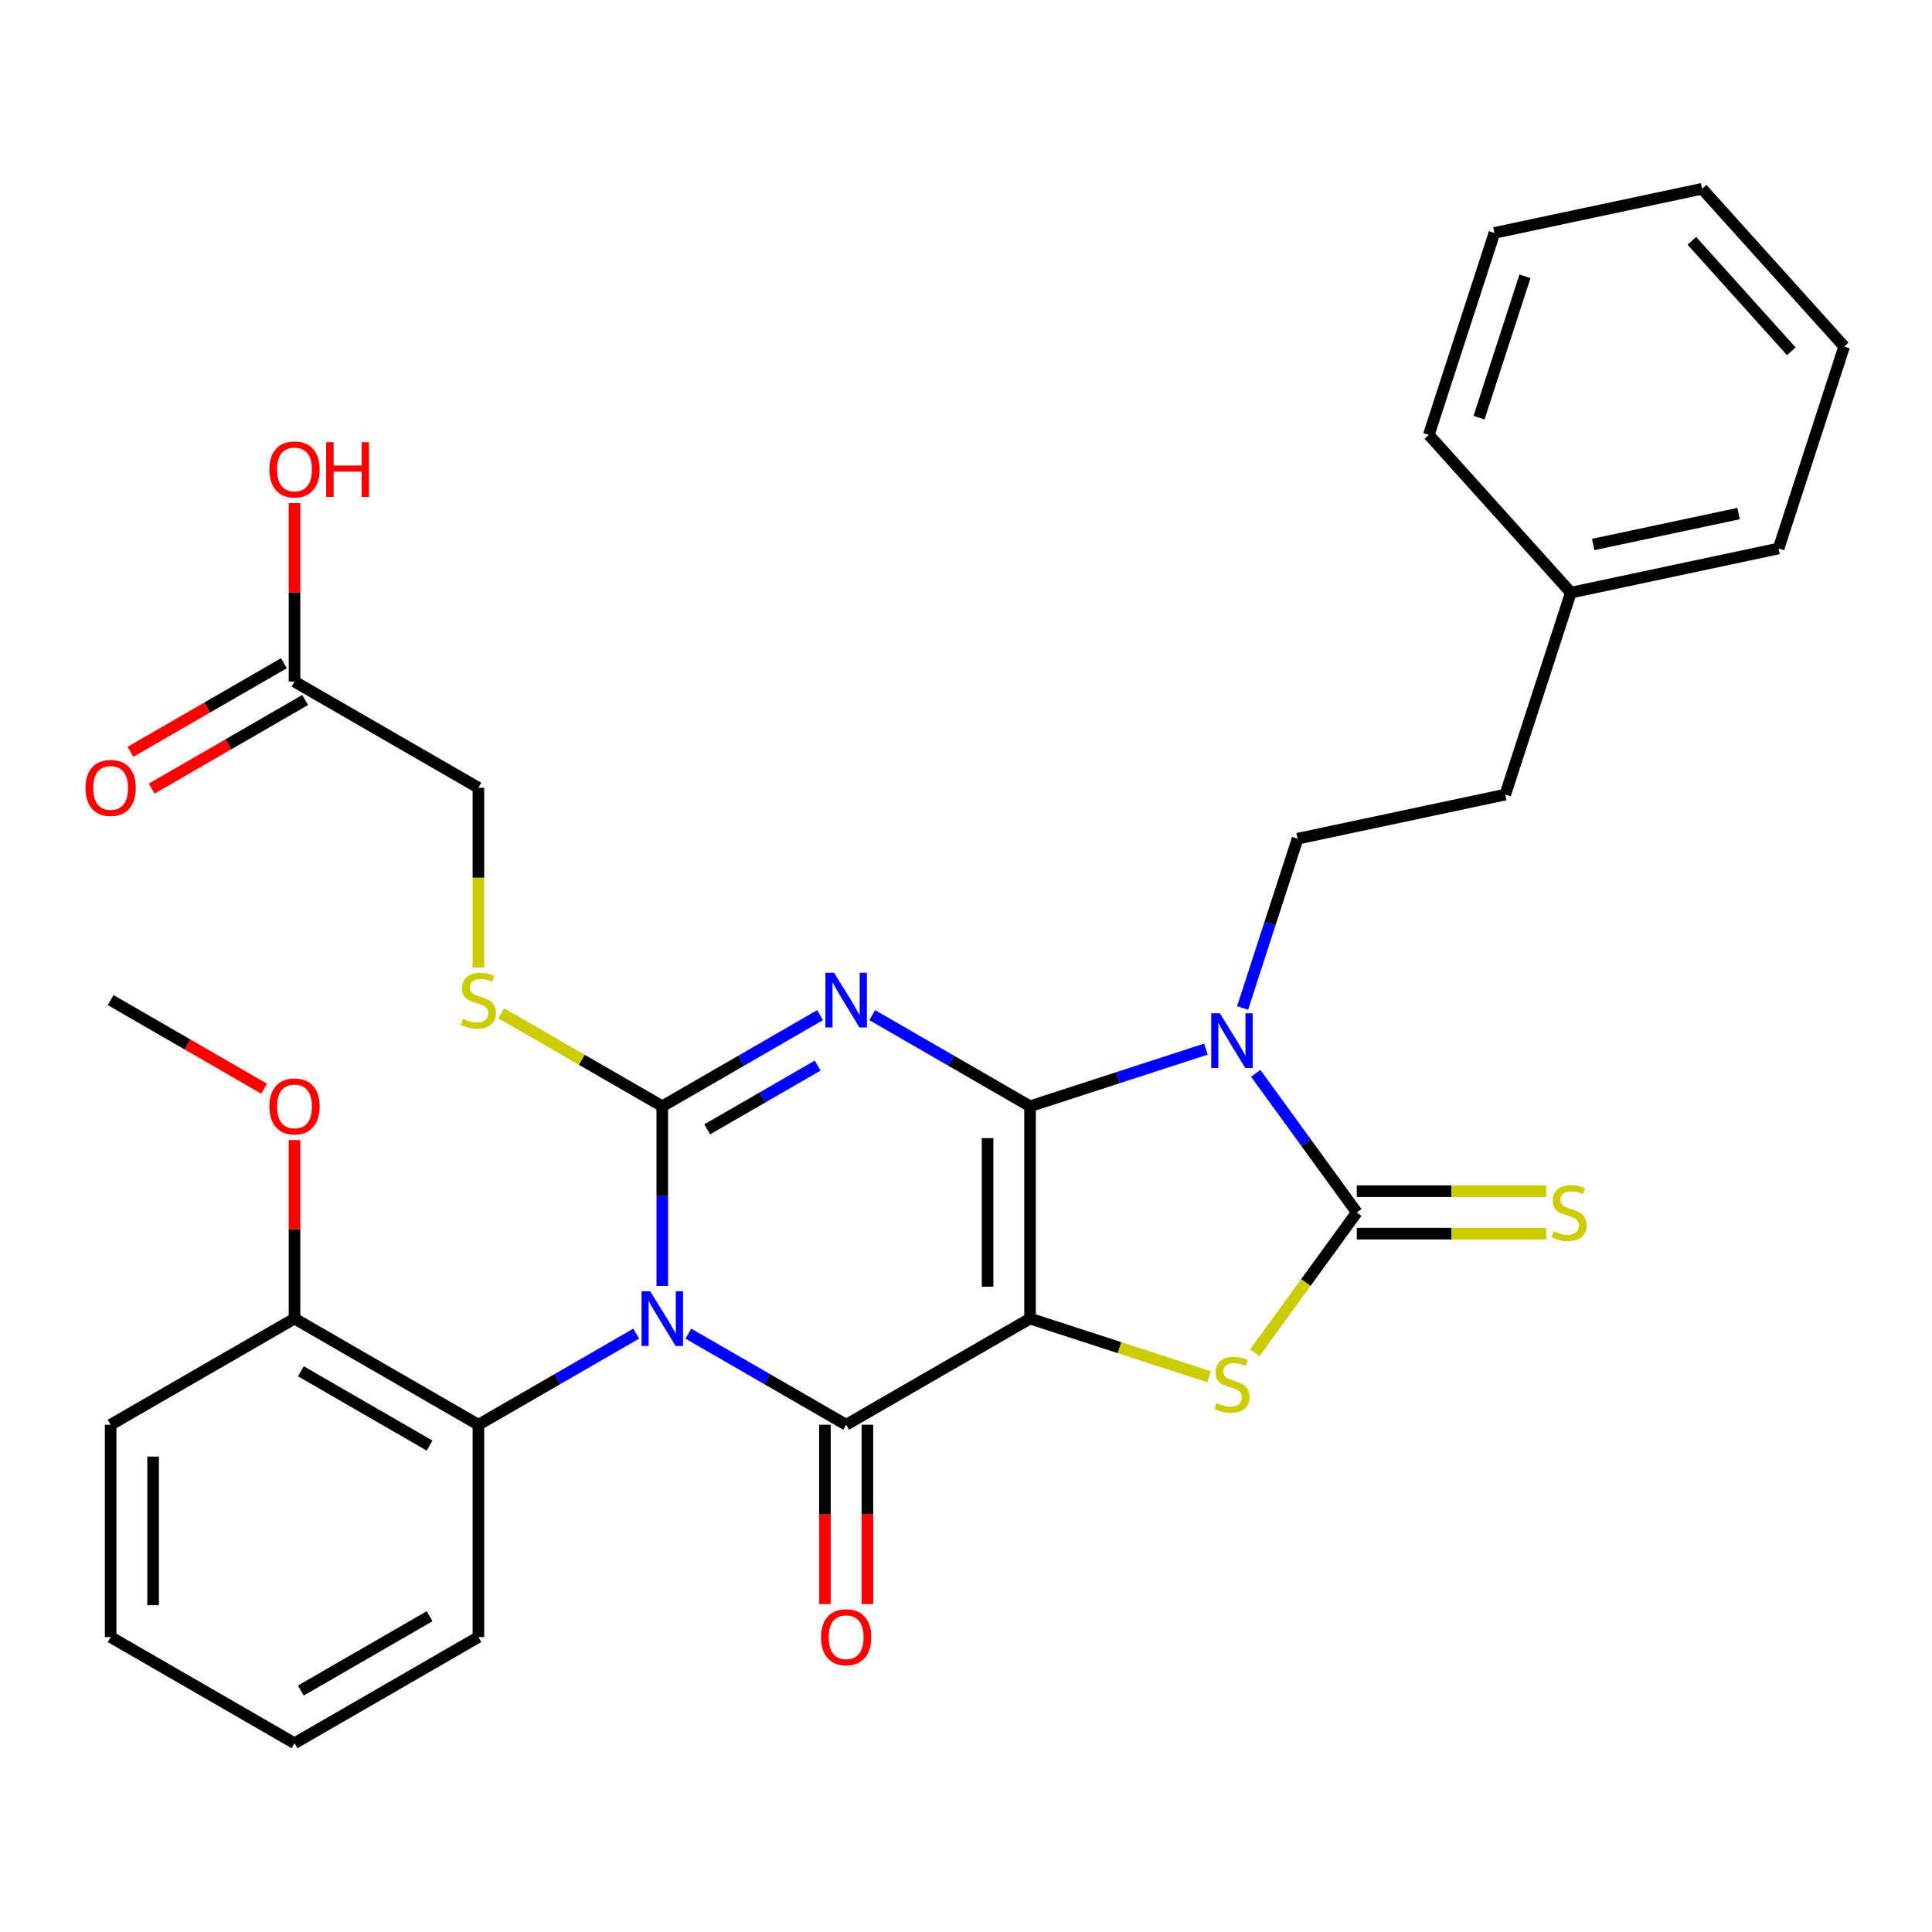 <?xml version='1.0' encoding='iso-8859-1'?>
<svg version='1.1' baseProfile='full'
              xmlns='http://www.w3.org/2000/svg'
                      xmlns:rdkit='http://www.rdkit.org/xml'
                      xmlns:xlink='http://www.w3.org/1999/xlink'
                  xml:space='preserve'
width='1000px' height='1000px' viewBox='0 0 1000 1000'>
<!-- END OF HEADER -->
<rect style='opacity:1.0;fill:#FFFFFF;stroke:none' width='1000' height='1000' x='0' y='0'> </rect>
<path class='bond-0' d='M 533.148,572.597 L 533.148,682.496' style='fill:none;fill-rule:evenodd;stroke:#000000;stroke-width:6px;stroke-linecap:butt;stroke-linejoin:miter;stroke-opacity:1' />
<path class='bond-0' d='M 511.168,589.082 L 511.168,666.011' style='fill:none;fill-rule:evenodd;stroke:#000000;stroke-width:6px;stroke-linecap:butt;stroke-linejoin:miter;stroke-opacity:1' />
<path class='bond-2' d='M 533.148,572.597 L 492.304,549.016' style='fill:none;fill-rule:evenodd;stroke:#000000;stroke-width:6px;stroke-linecap:butt;stroke-linejoin:miter;stroke-opacity:1' />
<path class='bond-2' d='M 492.304,549.016 L 451.46,525.434' style='fill:none;fill-rule:evenodd;stroke:#0000FF;stroke-width:6px;stroke-linecap:butt;stroke-linejoin:miter;stroke-opacity:1' />
<path class='bond-4' d='M 533.148,572.597 L 578.664,557.808' style='fill:none;fill-rule:evenodd;stroke:#000000;stroke-width:6px;stroke-linecap:butt;stroke-linejoin:miter;stroke-opacity:1' />
<path class='bond-4' d='M 578.664,557.808 L 624.181,543.019' style='fill:none;fill-rule:evenodd;stroke:#0000FF;stroke-width:6px;stroke-linecap:butt;stroke-linejoin:miter;stroke-opacity:1' />
<path class='bond-5' d='M 533.148,682.496 L 437.973,737.446' style='fill:none;fill-rule:evenodd;stroke:#000000;stroke-width:6px;stroke-linecap:butt;stroke-linejoin:miter;stroke-opacity:1' />
<path class='bond-7' d='M 533.148,682.496 L 579.494,697.555' style='fill:none;fill-rule:evenodd;stroke:#000000;stroke-width:6px;stroke-linecap:butt;stroke-linejoin:miter;stroke-opacity:1' />
<path class='bond-7' d='M 579.494,697.555 L 625.841,712.614' style='fill:none;fill-rule:evenodd;stroke:#CCCC00;stroke-width:6px;stroke-linecap:butt;stroke-linejoin:miter;stroke-opacity:1' />
<path class='bond-1' d='M 342.797,665.589 L 342.797,619.093' style='fill:none;fill-rule:evenodd;stroke:#0000FF;stroke-width:6px;stroke-linecap:butt;stroke-linejoin:miter;stroke-opacity:1' />
<path class='bond-1' d='M 342.797,619.093 L 342.797,572.597' style='fill:none;fill-rule:evenodd;stroke:#000000;stroke-width:6px;stroke-linecap:butt;stroke-linejoin:miter;stroke-opacity:1' />
<path class='bond-8' d='M 329.31,690.283 L 288.466,713.864' style='fill:none;fill-rule:evenodd;stroke:#0000FF;stroke-width:6px;stroke-linecap:butt;stroke-linejoin:miter;stroke-opacity:1' />
<path class='bond-8' d='M 288.466,713.864 L 247.622,737.446' style='fill:none;fill-rule:evenodd;stroke:#000000;stroke-width:6px;stroke-linecap:butt;stroke-linejoin:miter;stroke-opacity:1' />
<path class='bond-32' d='M 356.285,690.283 L 397.129,713.864' style='fill:none;fill-rule:evenodd;stroke:#0000FF;stroke-width:6px;stroke-linecap:butt;stroke-linejoin:miter;stroke-opacity:1' />
<path class='bond-32' d='M 397.129,713.864 L 437.973,737.446' style='fill:none;fill-rule:evenodd;stroke:#000000;stroke-width:6px;stroke-linecap:butt;stroke-linejoin:miter;stroke-opacity:1' />
<path class='bond-3' d='M 424.485,525.434 L 383.641,549.016' style='fill:none;fill-rule:evenodd;stroke:#0000FF;stroke-width:6px;stroke-linecap:butt;stroke-linejoin:miter;stroke-opacity:1' />
<path class='bond-3' d='M 383.641,549.016 L 342.797,572.597' style='fill:none;fill-rule:evenodd;stroke:#000000;stroke-width:6px;stroke-linecap:butt;stroke-linejoin:miter;stroke-opacity:1' />
<path class='bond-3' d='M 423.222,551.544 L 394.631,568.051' style='fill:none;fill-rule:evenodd;stroke:#0000FF;stroke-width:6px;stroke-linecap:butt;stroke-linejoin:miter;stroke-opacity:1' />
<path class='bond-3' d='M 394.631,568.051 L 366.04,584.558' style='fill:none;fill-rule:evenodd;stroke:#000000;stroke-width:6px;stroke-linecap:butt;stroke-linejoin:miter;stroke-opacity:1' />
<path class='bond-9' d='M 342.797,572.597 L 301.123,548.536' style='fill:none;fill-rule:evenodd;stroke:#000000;stroke-width:6px;stroke-linecap:butt;stroke-linejoin:miter;stroke-opacity:1' />
<path class='bond-9' d='M 301.123,548.536 L 259.449,524.476' style='fill:none;fill-rule:evenodd;stroke:#CCCC00;stroke-width:6px;stroke-linecap:butt;stroke-linejoin:miter;stroke-opacity:1' />
<path class='bond-6' d='M 649.952,555.544 L 676.109,591.545' style='fill:none;fill-rule:evenodd;stroke:#0000FF;stroke-width:6px;stroke-linecap:butt;stroke-linejoin:miter;stroke-opacity:1' />
<path class='bond-6' d='M 676.109,591.545 L 702.265,627.546' style='fill:none;fill-rule:evenodd;stroke:#000000;stroke-width:6px;stroke-linecap:butt;stroke-linejoin:miter;stroke-opacity:1' />
<path class='bond-10' d='M 643.162,521.729 L 657.395,477.922' style='fill:none;fill-rule:evenodd;stroke:#0000FF;stroke-width:6px;stroke-linecap:butt;stroke-linejoin:miter;stroke-opacity:1' />
<path class='bond-10' d='M 657.395,477.922 L 671.629,434.116' style='fill:none;fill-rule:evenodd;stroke:#000000;stroke-width:6px;stroke-linecap:butt;stroke-linejoin:miter;stroke-opacity:1' />
<path class='bond-12' d='M 426.983,737.446 L 426.983,783.861' style='fill:none;fill-rule:evenodd;stroke:#000000;stroke-width:6px;stroke-linecap:butt;stroke-linejoin:miter;stroke-opacity:1' />
<path class='bond-12' d='M 426.983,783.861 L 426.983,830.277' style='fill:none;fill-rule:evenodd;stroke:#FF0000;stroke-width:6px;stroke-linecap:butt;stroke-linejoin:miter;stroke-opacity:1' />
<path class='bond-12' d='M 448.962,737.446 L 448.962,783.861' style='fill:none;fill-rule:evenodd;stroke:#000000;stroke-width:6px;stroke-linecap:butt;stroke-linejoin:miter;stroke-opacity:1' />
<path class='bond-12' d='M 448.962,783.861 L 448.962,830.277' style='fill:none;fill-rule:evenodd;stroke:#FF0000;stroke-width:6px;stroke-linecap:butt;stroke-linejoin:miter;stroke-opacity:1' />
<path class='bond-11' d='M 702.265,638.536 L 751.301,638.536' style='fill:none;fill-rule:evenodd;stroke:#000000;stroke-width:6px;stroke-linecap:butt;stroke-linejoin:miter;stroke-opacity:1' />
<path class='bond-11' d='M 751.301,638.536 L 800.337,638.536' style='fill:none;fill-rule:evenodd;stroke:#CCCC00;stroke-width:6px;stroke-linecap:butt;stroke-linejoin:miter;stroke-opacity:1' />
<path class='bond-11' d='M 702.265,616.557 L 751.301,616.557' style='fill:none;fill-rule:evenodd;stroke:#000000;stroke-width:6px;stroke-linecap:butt;stroke-linejoin:miter;stroke-opacity:1' />
<path class='bond-11' d='M 751.301,616.557 L 800.337,616.557' style='fill:none;fill-rule:evenodd;stroke:#CCCC00;stroke-width:6px;stroke-linecap:butt;stroke-linejoin:miter;stroke-opacity:1' />
<path class='bond-31' d='M 702.265,627.546 L 675.881,663.862' style='fill:none;fill-rule:evenodd;stroke:#000000;stroke-width:6px;stroke-linecap:butt;stroke-linejoin:miter;stroke-opacity:1' />
<path class='bond-31' d='M 675.881,663.862 L 649.496,700.178' style='fill:none;fill-rule:evenodd;stroke:#CCCC00;stroke-width:6px;stroke-linecap:butt;stroke-linejoin:miter;stroke-opacity:1' />
<path class='bond-14' d='M 247.622,737.446 L 152.446,682.496' style='fill:none;fill-rule:evenodd;stroke:#000000;stroke-width:6px;stroke-linecap:butt;stroke-linejoin:miter;stroke-opacity:1' />
<path class='bond-14' d='M 222.355,748.238 L 155.733,709.774' style='fill:none;fill-rule:evenodd;stroke:#000000;stroke-width:6px;stroke-linecap:butt;stroke-linejoin:miter;stroke-opacity:1' />
<path class='bond-21' d='M 247.622,737.446 L 247.622,847.345' style='fill:none;fill-rule:evenodd;stroke:#000000;stroke-width:6px;stroke-linecap:butt;stroke-linejoin:miter;stroke-opacity:1' />
<path class='bond-16' d='M 247.622,500.78 L 247.622,454.264' style='fill:none;fill-rule:evenodd;stroke:#CCCC00;stroke-width:6px;stroke-linecap:butt;stroke-linejoin:miter;stroke-opacity:1' />
<path class='bond-16' d='M 247.622,454.264 L 247.622,407.748' style='fill:none;fill-rule:evenodd;stroke:#000000;stroke-width:6px;stroke-linecap:butt;stroke-linejoin:miter;stroke-opacity:1' />
<path class='bond-17' d='M 671.629,434.116 L 779.126,411.267' style='fill:none;fill-rule:evenodd;stroke:#000000;stroke-width:6px;stroke-linecap:butt;stroke-linejoin:miter;stroke-opacity:1' />
<path class='bond-13' d='M 152.446,352.799 L 247.622,407.748' style='fill:none;fill-rule:evenodd;stroke:#000000;stroke-width:6px;stroke-linecap:butt;stroke-linejoin:miter;stroke-opacity:1' />
<path class='bond-15' d='M 146.951,343.281 L 107.237,366.21' style='fill:none;fill-rule:evenodd;stroke:#000000;stroke-width:6px;stroke-linecap:butt;stroke-linejoin:miter;stroke-opacity:1' />
<path class='bond-15' d='M 107.237,366.21 L 67.523,389.139' style='fill:none;fill-rule:evenodd;stroke:#FF0000;stroke-width:6px;stroke-linecap:butt;stroke-linejoin:miter;stroke-opacity:1' />
<path class='bond-15' d='M 157.941,362.316 L 118.227,385.245' style='fill:none;fill-rule:evenodd;stroke:#000000;stroke-width:6px;stroke-linecap:butt;stroke-linejoin:miter;stroke-opacity:1' />
<path class='bond-15' d='M 118.227,385.245 L 78.513,408.174' style='fill:none;fill-rule:evenodd;stroke:#FF0000;stroke-width:6px;stroke-linecap:butt;stroke-linejoin:miter;stroke-opacity:1' />
<path class='bond-18' d='M 152.446,352.799 L 152.446,306.603' style='fill:none;fill-rule:evenodd;stroke:#000000;stroke-width:6px;stroke-linecap:butt;stroke-linejoin:miter;stroke-opacity:1' />
<path class='bond-18' d='M 152.446,306.603 L 152.446,260.407' style='fill:none;fill-rule:evenodd;stroke:#FF0000;stroke-width:6px;stroke-linecap:butt;stroke-linejoin:miter;stroke-opacity:1' />
<path class='bond-19' d='M 152.446,682.496 L 152.446,636.3' style='fill:none;fill-rule:evenodd;stroke:#000000;stroke-width:6px;stroke-linecap:butt;stroke-linejoin:miter;stroke-opacity:1' />
<path class='bond-19' d='M 152.446,636.3 L 152.446,590.104' style='fill:none;fill-rule:evenodd;stroke:#FF0000;stroke-width:6px;stroke-linecap:butt;stroke-linejoin:miter;stroke-opacity:1' />
<path class='bond-22' d='M 152.446,682.496 L 57.271,737.446' style='fill:none;fill-rule:evenodd;stroke:#000000;stroke-width:6px;stroke-linecap:butt;stroke-linejoin:miter;stroke-opacity:1' />
<path class='bond-20' d='M 779.126,411.267 L 813.087,306.746' style='fill:none;fill-rule:evenodd;stroke:#000000;stroke-width:6px;stroke-linecap:butt;stroke-linejoin:miter;stroke-opacity:1' />
<path class='bond-23' d='M 136.699,563.505 L 96.985,540.576' style='fill:none;fill-rule:evenodd;stroke:#FF0000;stroke-width:6px;stroke-linecap:butt;stroke-linejoin:miter;stroke-opacity:1' />
<path class='bond-23' d='M 96.985,540.576 L 57.271,517.647' style='fill:none;fill-rule:evenodd;stroke:#000000;stroke-width:6px;stroke-linecap:butt;stroke-linejoin:miter;stroke-opacity:1' />
<path class='bond-24' d='M 813.087,306.746 L 920.585,283.897' style='fill:none;fill-rule:evenodd;stroke:#000000;stroke-width:6px;stroke-linecap:butt;stroke-linejoin:miter;stroke-opacity:1' />
<path class='bond-24' d='M 824.642,281.819 L 899.89,265.825' style='fill:none;fill-rule:evenodd;stroke:#000000;stroke-width:6px;stroke-linecap:butt;stroke-linejoin:miter;stroke-opacity:1' />
<path class='bond-25' d='M 813.087,306.746 L 739.55,225.075' style='fill:none;fill-rule:evenodd;stroke:#000000;stroke-width:6px;stroke-linecap:butt;stroke-linejoin:miter;stroke-opacity:1' />
<path class='bond-26' d='M 247.622,847.345 L 152.446,902.294' style='fill:none;fill-rule:evenodd;stroke:#000000;stroke-width:6px;stroke-linecap:butt;stroke-linejoin:miter;stroke-opacity:1' />
<path class='bond-26' d='M 222.355,836.552 L 155.733,875.017' style='fill:none;fill-rule:evenodd;stroke:#000000;stroke-width:6px;stroke-linecap:butt;stroke-linejoin:miter;stroke-opacity:1' />
<path class='bond-34' d='M 57.271,737.446 L 57.271,847.345' style='fill:none;fill-rule:evenodd;stroke:#000000;stroke-width:6px;stroke-linecap:butt;stroke-linejoin:miter;stroke-opacity:1' />
<path class='bond-34' d='M 79.251,753.93 L 79.251,830.86' style='fill:none;fill-rule:evenodd;stroke:#000000;stroke-width:6px;stroke-linecap:butt;stroke-linejoin:miter;stroke-opacity:1' />
<path class='bond-29' d='M 920.585,283.897 L 954.545,179.377' style='fill:none;fill-rule:evenodd;stroke:#000000;stroke-width:6px;stroke-linecap:butt;stroke-linejoin:miter;stroke-opacity:1' />
<path class='bond-28' d='M 739.55,225.075 L 773.511,120.555' style='fill:none;fill-rule:evenodd;stroke:#000000;stroke-width:6px;stroke-linecap:butt;stroke-linejoin:miter;stroke-opacity:1' />
<path class='bond-28' d='M 765.548,216.189 L 789.321,143.025' style='fill:none;fill-rule:evenodd;stroke:#000000;stroke-width:6px;stroke-linecap:butt;stroke-linejoin:miter;stroke-opacity:1' />
<path class='bond-27' d='M 152.446,902.294 L 57.271,847.345' style='fill:none;fill-rule:evenodd;stroke:#000000;stroke-width:6px;stroke-linecap:butt;stroke-linejoin:miter;stroke-opacity:1' />
<path class='bond-30' d='M 773.511,120.555 L 881.009,97.706' style='fill:none;fill-rule:evenodd;stroke:#000000;stroke-width:6px;stroke-linecap:butt;stroke-linejoin:miter;stroke-opacity:1' />
<path class='bond-33' d='M 954.545,179.377 L 881.009,97.706' style='fill:none;fill-rule:evenodd;stroke:#000000;stroke-width:6px;stroke-linecap:butt;stroke-linejoin:miter;stroke-opacity:1' />
<path class='bond-33' d='M 927.181,181.833 L 875.705,124.664' style='fill:none;fill-rule:evenodd;stroke:#000000;stroke-width:6px;stroke-linecap:butt;stroke-linejoin:miter;stroke-opacity:1' />
<path  class='atom-2' d='M 336.537 668.336
L 345.817 683.336
Q 346.737 684.816, 348.217 687.496
Q 349.697 690.176, 349.777 690.336
L 349.777 668.336
L 353.537 668.336
L 353.537 696.656
L 349.657 696.656
L 339.697 680.256
Q 338.537 678.336, 337.297 676.136
Q 336.097 673.936, 335.737 673.256
L 335.737 696.656
L 332.057 696.656
L 332.057 668.336
L 336.537 668.336
' fill='#0000FF'/>
<path  class='atom-3' d='M 431.713 503.487
L 440.993 518.487
Q 441.913 519.967, 443.393 522.647
Q 444.873 525.327, 444.953 525.487
L 444.953 503.487
L 448.713 503.487
L 448.713 531.807
L 444.833 531.807
L 434.873 515.407
Q 433.713 513.487, 432.473 511.287
Q 431.273 509.087, 430.913 508.407
L 430.913 531.807
L 427.233 531.807
L 427.233 503.487
L 431.713 503.487
' fill='#0000FF'/>
<path  class='atom-5' d='M 631.408 524.476
L 640.688 539.476
Q 641.608 540.956, 643.088 543.636
Q 644.568 546.316, 644.648 546.476
L 644.648 524.476
L 648.408 524.476
L 648.408 552.796
L 644.528 552.796
L 634.568 536.396
Q 633.408 534.476, 632.168 532.276
Q 630.968 530.076, 630.608 529.396
L 630.608 552.796
L 626.928 552.796
L 626.928 524.476
L 631.408 524.476
' fill='#0000FF'/>
<path  class='atom-8' d='M 629.668 726.177
Q 629.988 726.297, 631.308 726.857
Q 632.628 727.417, 634.068 727.777
Q 635.548 728.097, 636.988 728.097
Q 639.668 728.097, 641.228 726.817
Q 642.788 725.497, 642.788 723.217
Q 642.788 721.657, 641.988 720.697
Q 641.228 719.737, 640.028 719.217
Q 638.828 718.697, 636.828 718.097
Q 634.308 717.337, 632.788 716.617
Q 631.308 715.897, 630.228 714.377
Q 629.188 712.857, 629.188 710.297
Q 629.188 706.737, 631.588 704.537
Q 634.028 702.337, 638.828 702.337
Q 642.108 702.337, 645.828 703.897
L 644.908 706.977
Q 641.508 705.577, 638.948 705.577
Q 636.188 705.577, 634.668 706.737
Q 633.148 707.857, 633.188 709.817
Q 633.188 711.337, 633.948 712.257
Q 634.748 713.177, 635.868 713.697
Q 637.028 714.217, 638.948 714.817
Q 641.508 715.617, 643.028 716.417
Q 644.548 717.217, 645.628 718.857
Q 646.748 720.457, 646.748 723.217
Q 646.748 727.137, 644.108 729.257
Q 641.508 731.337, 637.148 731.337
Q 634.628 731.337, 632.708 730.777
Q 630.828 730.257, 628.588 729.337
L 629.668 726.177
' fill='#CCCC00'/>
<path  class='atom-10' d='M 239.622 527.367
Q 239.942 527.487, 241.262 528.047
Q 242.582 528.607, 244.022 528.967
Q 245.502 529.287, 246.942 529.287
Q 249.622 529.287, 251.182 528.007
Q 252.742 526.687, 252.742 524.407
Q 252.742 522.847, 251.942 521.887
Q 251.182 520.927, 249.982 520.407
Q 248.782 519.887, 246.782 519.287
Q 244.262 518.527, 242.742 517.807
Q 241.262 517.087, 240.182 515.567
Q 239.142 514.047, 239.142 511.487
Q 239.142 507.927, 241.542 505.727
Q 243.982 503.527, 248.782 503.527
Q 252.062 503.527, 255.782 505.087
L 254.862 508.167
Q 251.462 506.767, 248.902 506.767
Q 246.142 506.767, 244.622 507.927
Q 243.102 509.047, 243.142 511.007
Q 243.142 512.527, 243.902 513.447
Q 244.702 514.367, 245.822 514.887
Q 246.982 515.407, 248.902 516.007
Q 251.462 516.807, 252.982 517.607
Q 254.502 518.407, 255.582 520.047
Q 256.702 521.647, 256.702 524.407
Q 256.702 528.327, 254.062 530.447
Q 251.462 532.527, 247.102 532.527
Q 244.582 532.527, 242.662 531.967
Q 240.782 531.447, 238.542 530.527
L 239.622 527.367
' fill='#CCCC00'/>
<path  class='atom-12' d='M 804.164 637.266
Q 804.484 637.386, 805.804 637.946
Q 807.124 638.506, 808.564 638.866
Q 810.044 639.186, 811.484 639.186
Q 814.164 639.186, 815.724 637.906
Q 817.284 636.586, 817.284 634.306
Q 817.284 632.746, 816.484 631.786
Q 815.724 630.826, 814.524 630.306
Q 813.324 629.786, 811.324 629.186
Q 808.804 628.426, 807.284 627.706
Q 805.804 626.986, 804.724 625.466
Q 803.684 623.946, 803.684 621.386
Q 803.684 617.826, 806.084 615.626
Q 808.524 613.426, 813.324 613.426
Q 816.604 613.426, 820.324 614.986
L 819.404 618.066
Q 816.004 616.666, 813.444 616.666
Q 810.684 616.666, 809.164 617.826
Q 807.644 618.946, 807.684 620.906
Q 807.684 622.426, 808.444 623.346
Q 809.244 624.266, 810.364 624.786
Q 811.524 625.306, 813.444 625.906
Q 816.004 626.706, 817.524 627.506
Q 819.044 628.306, 820.124 629.946
Q 821.244 631.546, 821.244 634.306
Q 821.244 638.226, 818.604 640.346
Q 816.004 642.426, 811.644 642.426
Q 809.124 642.426, 807.204 641.866
Q 805.324 641.346, 803.084 640.426
L 804.164 637.266
' fill='#CCCC00'/>
<path  class='atom-13' d='M 424.973 847.425
Q 424.973 840.625, 428.333 836.825
Q 431.693 833.025, 437.973 833.025
Q 444.253 833.025, 447.613 836.825
Q 450.973 840.625, 450.973 847.425
Q 450.973 854.305, 447.573 858.225
Q 444.173 862.105, 437.973 862.105
Q 431.733 862.105, 428.333 858.225
Q 424.973 854.345, 424.973 847.425
M 437.973 858.905
Q 442.293 858.905, 444.613 856.025
Q 446.973 853.105, 446.973 847.425
Q 446.973 841.865, 444.613 839.065
Q 442.293 836.225, 437.973 836.225
Q 433.653 836.225, 431.293 839.025
Q 428.973 841.825, 428.973 847.425
Q 428.973 853.145, 431.293 856.025
Q 433.653 858.905, 437.973 858.905
' fill='#FF0000'/>
<path  class='atom-16' d='M 44.271 407.828
Q 44.271 401.028, 47.631 397.228
Q 50.991 393.428, 57.271 393.428
Q 63.551 393.428, 66.911 397.228
Q 70.271 401.028, 70.271 407.828
Q 70.271 414.708, 66.871 418.628
Q 63.471 422.508, 57.271 422.508
Q 51.031 422.508, 47.631 418.628
Q 44.271 414.748, 44.271 407.828
M 57.271 419.308
Q 61.591 419.308, 63.911 416.428
Q 66.271 413.508, 66.271 407.828
Q 66.271 402.268, 63.911 399.468
Q 61.591 396.628, 57.271 396.628
Q 52.951 396.628, 50.591 399.428
Q 48.271 402.228, 48.271 407.828
Q 48.271 413.548, 50.591 416.428
Q 52.951 419.308, 57.271 419.308
' fill='#FF0000'/>
<path  class='atom-19' d='M 139.446 242.979
Q 139.446 236.179, 142.806 232.379
Q 146.166 228.579, 152.446 228.579
Q 158.726 228.579, 162.086 232.379
Q 165.446 236.179, 165.446 242.979
Q 165.446 249.859, 162.046 253.779
Q 158.646 257.659, 152.446 257.659
Q 146.206 257.659, 142.806 253.779
Q 139.446 249.899, 139.446 242.979
M 152.446 254.459
Q 156.766 254.459, 159.086 251.579
Q 161.446 248.659, 161.446 242.979
Q 161.446 237.419, 159.086 234.619
Q 156.766 231.779, 152.446 231.779
Q 148.126 231.779, 145.766 234.579
Q 143.446 237.379, 143.446 242.979
Q 143.446 248.699, 145.766 251.579
Q 148.126 254.459, 152.446 254.459
' fill='#FF0000'/>
<path  class='atom-19' d='M 168.846 228.899
L 172.686 228.899
L 172.686 240.939
L 187.166 240.939
L 187.166 228.899
L 191.006 228.899
L 191.006 257.219
L 187.166 257.219
L 187.166 244.139
L 172.686 244.139
L 172.686 257.219
L 168.846 257.219
L 168.846 228.899
' fill='#FF0000'/>
<path  class='atom-20' d='M 139.446 572.677
Q 139.446 565.877, 142.806 562.077
Q 146.166 558.277, 152.446 558.277
Q 158.726 558.277, 162.086 562.077
Q 165.446 565.877, 165.446 572.677
Q 165.446 579.557, 162.046 583.477
Q 158.646 587.357, 152.446 587.357
Q 146.206 587.357, 142.806 583.477
Q 139.446 579.597, 139.446 572.677
M 152.446 584.157
Q 156.766 584.157, 159.086 581.277
Q 161.446 578.357, 161.446 572.677
Q 161.446 567.117, 159.086 564.317
Q 156.766 561.477, 152.446 561.477
Q 148.126 561.477, 145.766 564.277
Q 143.446 567.077, 143.446 572.677
Q 143.446 578.397, 145.766 581.277
Q 148.126 584.157, 152.446 584.157
' fill='#FF0000'/>
</svg>

